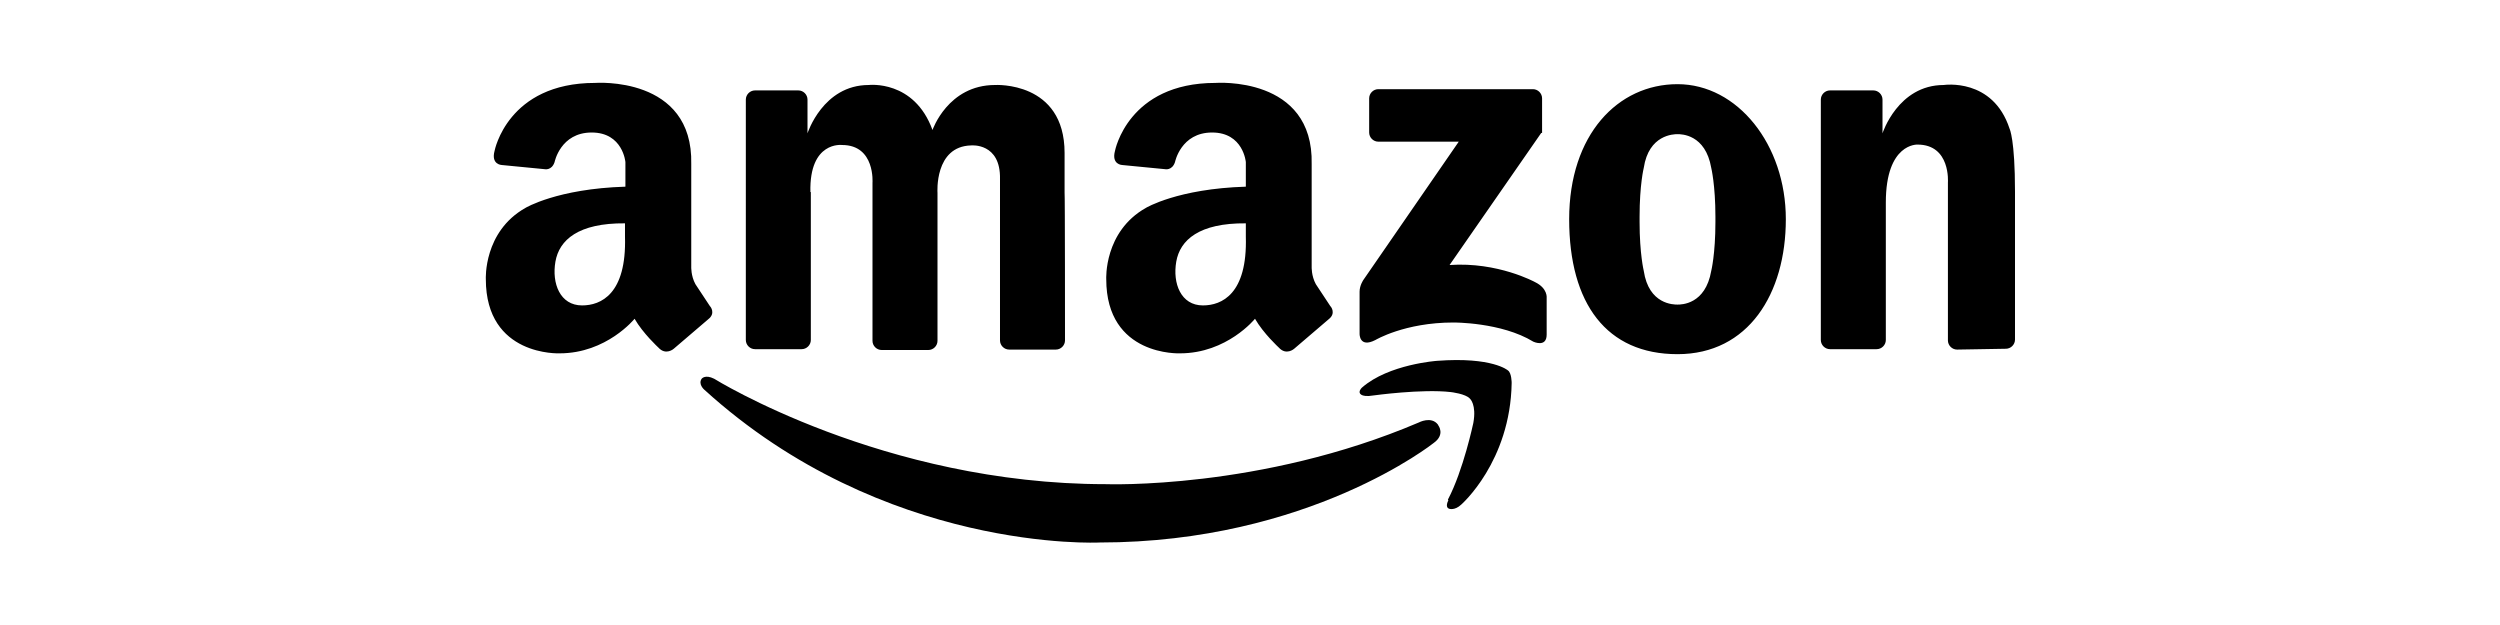 <?xml version="1.0" encoding="UTF-8"?><svg id="Layer_1" xmlns="http://www.w3.org/2000/svg" viewBox="0 0 600 150"><path d="M194.6,46.1v35.5c0,1.2-1,2.2-2.2,2.2h-11.2c-1.2,0-2.2-1-2.2-2.2V23.9c0-1.2,1-2.2,2.2-2.2h10.4c1.2,0,2.2,1,2.2,2.2v8.1s3.7-11.6,14.7-11.6c0,0,10.9-1.3,15.3,10.8,0,0,3.7-10.8,15-10.8,0,0,16.7-1,16.7,16.3v9.5c.1,0,.1,35.5.1,35.5,0,1.2-1,2.2-2.2,2.2h-11.2c-1.2,0-2.2-1-2.2-2.2v-38.7c.2-8.8-6.9-8.1-6.9-8.1-8.9.2-8.1,11.4-8.1,11.4v35.5c0,1.2-1,2.2-2.2,2.2h-11.2c-1.2,0-2.2-1-2.2-2.2v-37.9s.7-9.1-7.3-9.1c0,0-7.9-1-7.6,11.3ZM483.6,46v35.5c0,1.2-1,2.2-2.2,2.2l-11.7.2c-1.2,0-2.2-1-2.2-2.2v-37.9s.7-9.1-7.3-9.1c0,0-7.6-.4-7.6,13.9v33c0,1.2-1,2.2-2.2,2.2h-11.2c-1.2,0-2.2-1-2.2-2.2V23.9c0-1.2,1-2.2,2.2-2.2h10.4c1.2,0,2.2,1,2.2,2.2h0v8.1s3.7-11.6,14.7-11.6c0,0,11.8-1.8,15.8,10.5,0,0,1.3,2.5,1.3,15.1h0ZM402.6,20.2c-14.3,0-26,12.1-26,32.4s9,32.4,26,32.4,26-14.5,26-32.4-11.6-32.4-26-32.4ZM411.7,53.3c0,7.7-1,11.7-1,11.7-1.4,8.1-7.2,8.1-8.1,8.1-.9,0-6.9,0-8.1-8.1,0,0-1-4.1-1-11.7v-1.3c0-7.7,1-11.7,1-11.7,1.2-8,7.2-8.1,8.1-8.1.9,0,6.7,0,8.1,8.1,0,0,1,4.1,1,11.7v1.3ZM370.1,31.9v-8.3c0-1.2-1-2.2-2.2-2.2h-37.1c-1.2,0-2.2,1-2.2,2.2h0v8.2c0,1.2,1,2.2,2.2,2.2h19.3l-22.9,33.2s-.9,1.3-.9,2.8v10.1s-.1,3.5,3.8,1.5c0,0,7-4.2,18.7-4.2,0,0,11.5-.1,19.2,4.6,0,0,3.2,1.5,3.2-1.7v-8.8s.3-2.3-2.8-3.8c0,0-8.9-4.9-20.5-4.1l22-31.7ZM170.4,73.5l-3.5-5.3c-1.1-2-1-4.2-1-4.2v-24.6c.5-21.3-23.1-19.5-23.1-19.5-21,0-24.1,16.3-24.1,16.3-.9,3.3,1.7,3.4,1.7,3.4l10.3,1s1.7.4,2.4-1.7c0,0,1.4-7.1,8.9-7.1s8.1,7.1,8.1,7.1v5.9c-16.4.5-24,5.1-24,5.1-10.1,5.7-9.5,17.1-9.5,17.1,0,18.6,17.7,17.8,17.7,17.8,11.3,0,18-8.3,18-8.3,2,3.5,5.7,6.9,5.7,6.9,1.8,2,3.7.3,3.7.3l8.3-7.1c1.8-1.4.5-3,.5-3ZM139.7,73.3c-5.3,0-7.3-5.3-6.4-10.5.9-5.2,5.5-9.3,16.7-9.2v3.2c.4,13.8-5.8,16.5-10.3,16.5h0ZM319.3,73.5l-3.5-5.3c-1.1-2-1-4.2-1-4.2v-24.6c.5-21.3-23.1-19.5-23.1-19.5-21,0-24.1,16.3-24.1,16.3-.9,3.3,1.7,3.4,1.7,3.4l10.3,1s1.7.4,2.4-1.7c0,0,1.4-7.1,8.9-7.1s8.1,7.1,8.1,7.1v5.9c-16.4.5-24,5.1-24,5.1-10.1,5.7-9.5,17.1-9.5,17.1,0,18.6,17.7,17.8,17.7,17.8,11.3,0,18-8.3,18-8.3,2,3.5,5.7,6.9,5.7,6.9,1.8,2,3.7.3,3.7.3l8.3-7.1c1.8-1.4.5-3,.5-3h0ZM288.7,73.3c-5.3,0-7.3-5.3-6.4-10.5.9-5.2,5.5-9.3,16.7-9.2v3.2c.4,13.8-5.8,16.5-10.3,16.5h0Z"/><path d="M347.6,120.1s-.9,1.6.2,2c0,0,1.3.5,2.9-1,0,0,11.8-10.3,12.1-29.2,0,0,0-2.4-.9-3,0,0-3.7-3.3-17-2.3,0,0-11.6.8-18,6.4,0,0-.6.5-.6,1.1,0,0-.1,1.4,3.4.8,0,0,11.6-1.6,18.5-.8,0,0,3.6.4,4.6,1.6,0,0,1.6,1.4.8,5.8,0,0-2.4,11.4-6.1,18.4h0Z"/><path d="M345.2,102.1s1.7,2.2-1.1,4.2c0,0-29.9,23.9-80.2,23.9,0,0-51.7,2.6-94.9-36.7,0,0-1.5-1.3-.6-2.6,0,0,.8-1.1,3,0,0,0,40.6,25.3,94,25.3,0,0,37.1,1.4,75.1-14.8,0,0,3-1.6,4.6.5h0Z"/></svg>